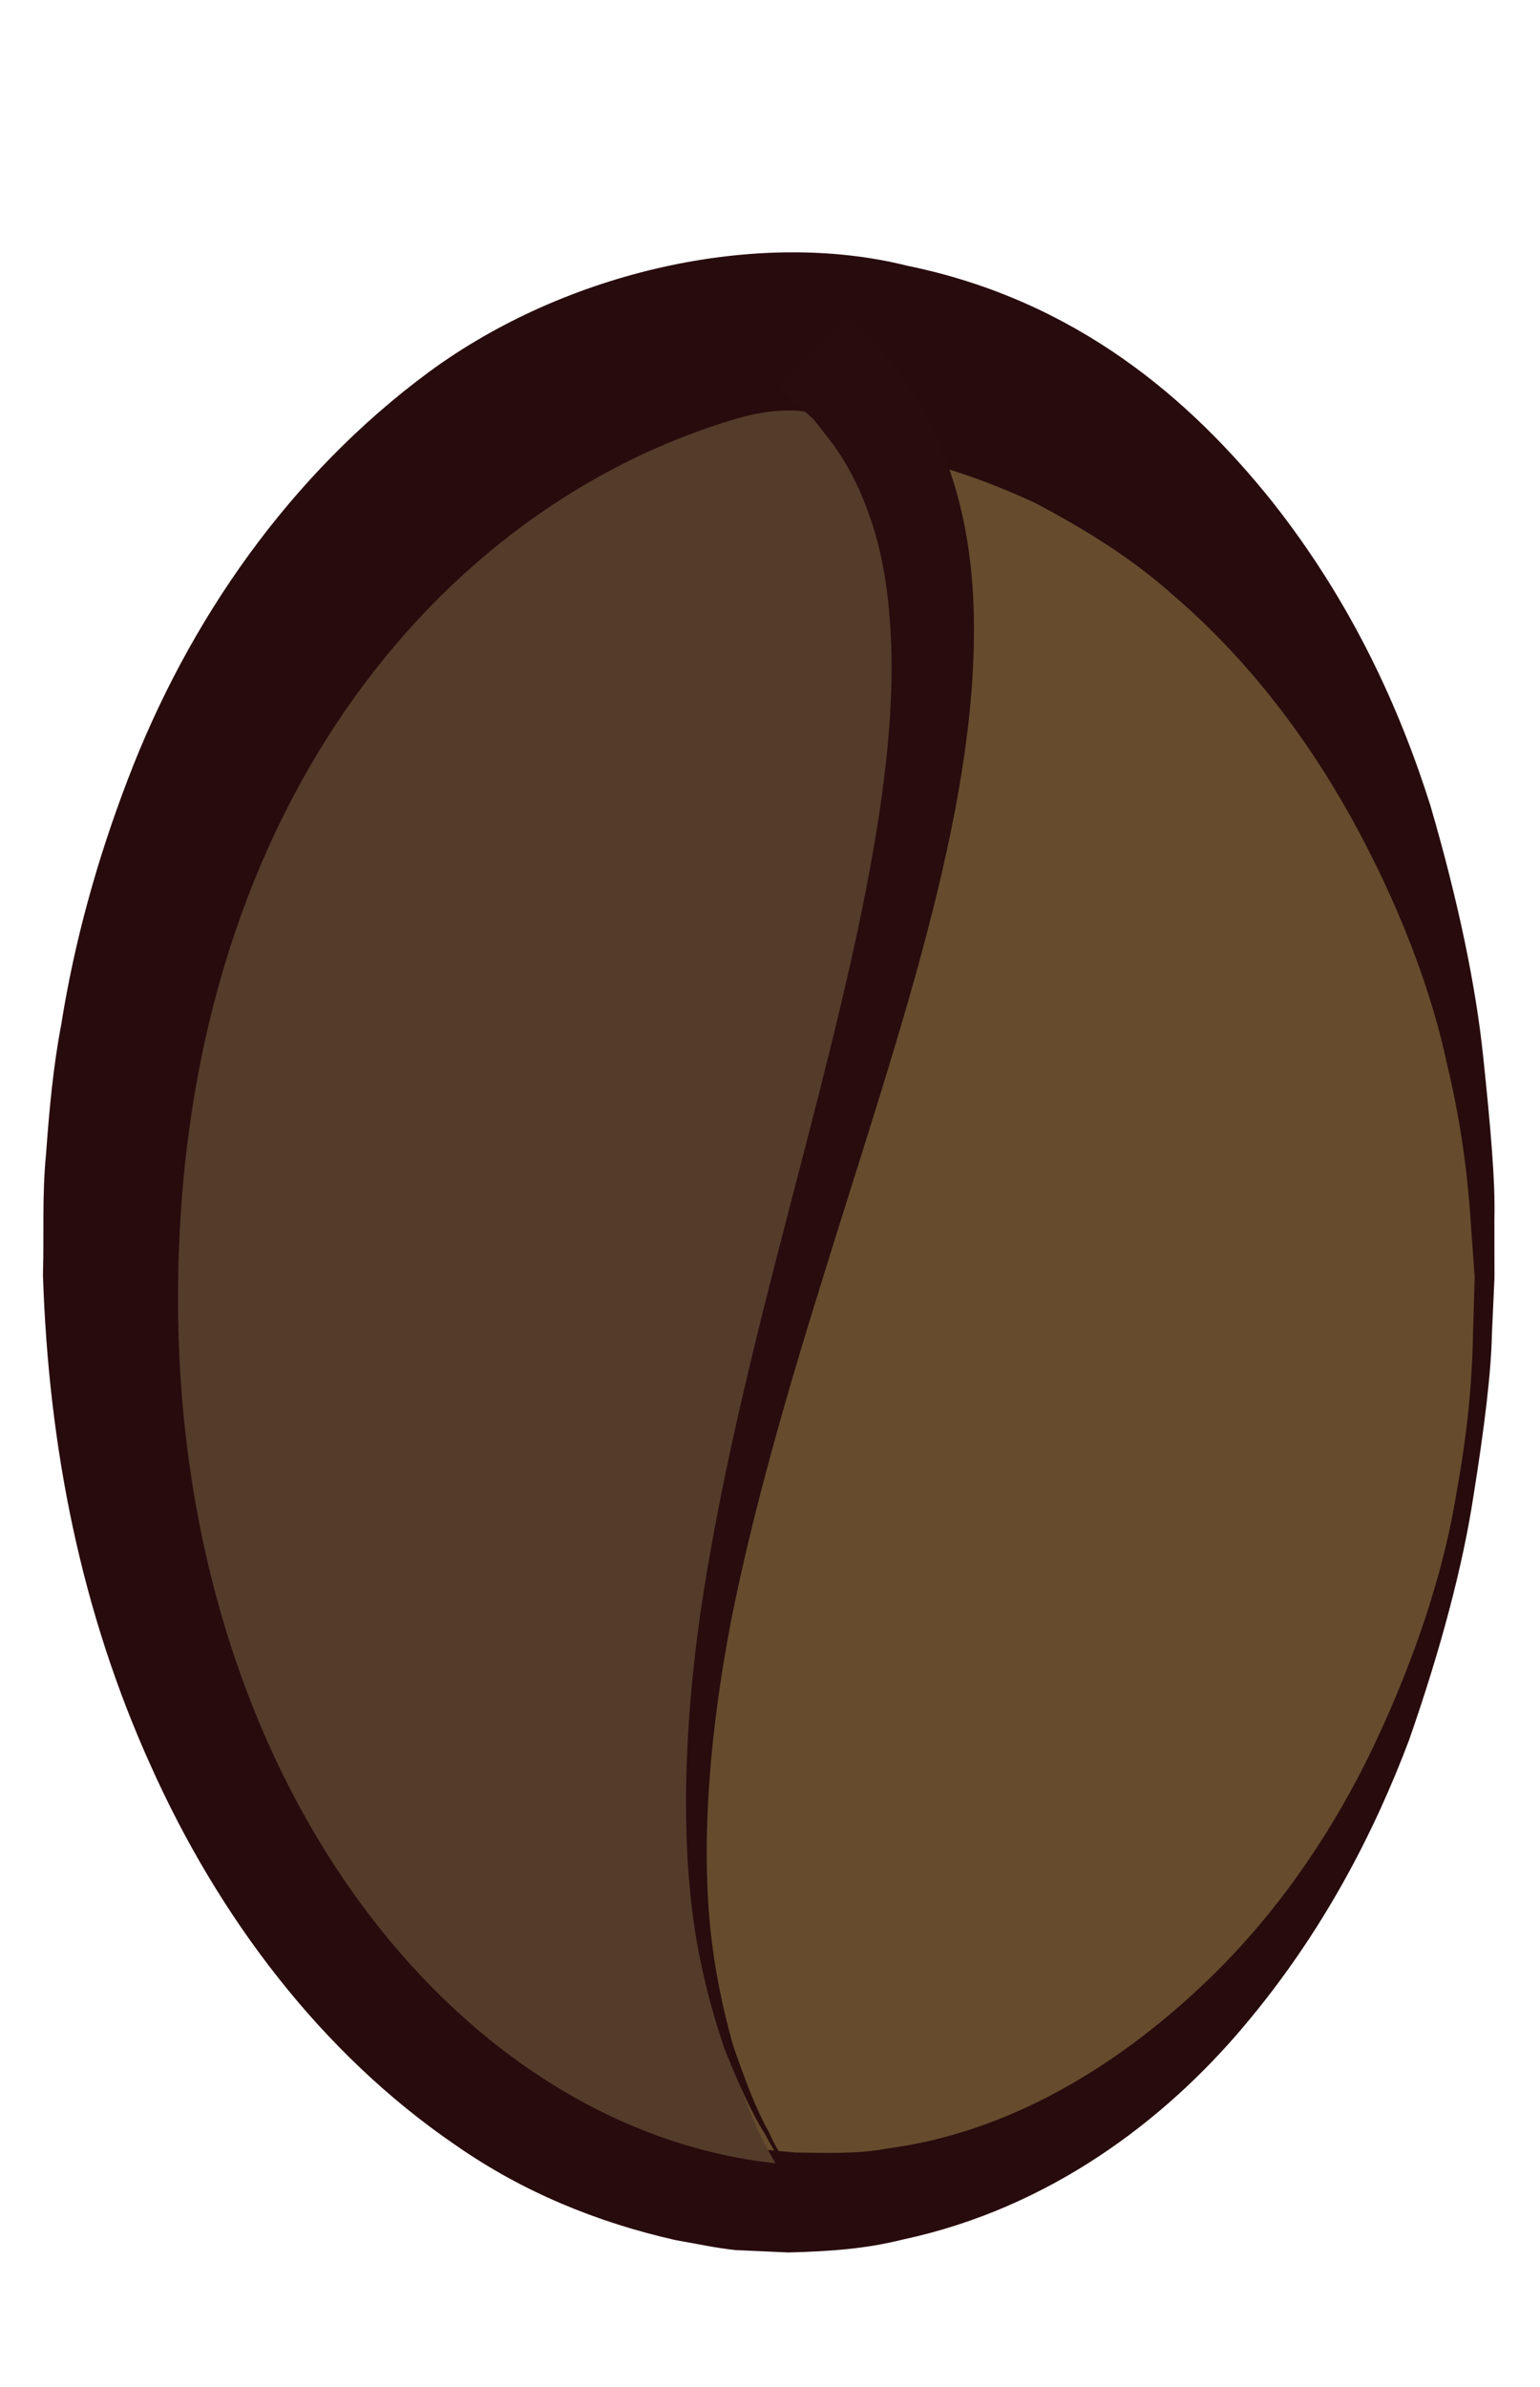 <?xml version="1.0" encoding="utf-8"?>
<!-- Generator: Adobe Illustrator 16.0.3, SVG Export Plug-In . SVG Version: 6.00 Build 0)  -->
<!DOCTYPE svg PUBLIC "-//W3C//DTD SVG 1.1//EN" "http://www.w3.org/Graphics/SVG/1.1/DTD/svg11.dtd">
<svg version="1.1" id="Layer_1" xmlns="http://www.w3.org/2000/svg" xmlns:xlink="http://www.w3.org/1999/xlink" x="0px" y="0px"
	 width="15.493px" height="24px" viewBox="0 0 15.493 24" enable-background="new 0 0 15.493 24" xml:space="preserve">
<g>
	<g>
		<ellipse fill="#664C2D" cx="8.083" cy="12.843" rx="6.852" ry="9.312"/>
		<path fill="#280B0D" d="M15.035,12.845c0,0-0.009,0.201-0.026,0.575c-0.007,0.371-0.074,0.928-0.185,1.621
			c-0.106,0.695-0.323,1.524-0.648,2.455c-0.348,0.921-0.862,1.933-1.667,2.884c-0.796,0.943-1.949,1.823-3.426,2.139
			c-0.372,0.093-0.724,0.119-1.153,0.13l-0.53-0.024c-0.188-0.019-0.4-0.065-0.602-0.1c-0.791-0.178-1.541-0.485-2.214-0.955
			c-1.352-0.922-2.386-2.294-3.068-3.817c-0.696-1.538-1.028-3.188-1.084-4.939c0.013-0.409-0.011-0.775,0.032-1.22
			c0.032-0.439,0.072-0.876,0.152-1.291c0.133-0.841,0.364-1.668,0.67-2.466C1.895,6.24,2.915,4.774,4.316,3.74
			c1.386-1.019,3.311-1.443,4.811-1.068c1.706,0.349,2.851,1.348,3.668,2.367c0.813,1.027,1.292,2.101,1.596,3.063
			c0.283,0.971,0.458,1.821,0.531,2.528c0.074,0.705,0.123,1.257,0.112,1.636C15.035,12.642,15.035,12.845,15.035,12.845z
			 M14.836,12.841c0,0-0.015-0.195-0.041-0.566c-0.024-0.368-0.078-0.913-0.239-1.582c-0.143-0.672-0.428-1.466-0.868-2.297
			c-0.438-0.83-1.056-1.703-1.892-2.417c-0.409-0.366-0.888-0.661-1.379-0.92C9.933,4.833,9.341,4.621,8.873,4.578
			C7.675,4.416,6.564,4.712,5.521,5.439c-1.042,0.71-1.9,1.838-2.511,3.13c-0.3,0.649-0.547,1.341-0.696,2.063
			c-0.092,0.364-0.142,0.717-0.189,1.072c-0.06,0.346-0.061,0.782-0.094,1.168c-0.019,1.434,0.202,2.991,0.751,4.341
			c0.535,1.365,1.381,2.587,2.472,3.41c0.535,0.419,1.164,0.699,1.765,0.868c0.151,0.032,0.287,0.079,0.451,0.104l0.529,0.049
			c0.269,0.002,0.622,0.019,0.918-0.039c1.25-0.161,2.331-0.846,3.165-1.629c0.844-0.791,1.426-1.725,1.82-2.596
			c0.397-0.873,0.642-1.686,0.751-2.371c0.126-0.682,0.16-1.222,0.166-1.598C14.83,13.039,14.836,12.841,14.836,12.841z"/>
	</g>
	<path fill="#543C2B" d="M7.865,13.169c0,0-1.675,5.889-0.063,8.583c-3.173-0.338-6.011-3.812-6.011-8.696s2.638-7.965,5.608-8.843
		C11.161,3.1,7.865,13.169,7.865,13.169z"/>
	<g>
		<path fill="#280C0E" d="M8.522,3.172c0,0,0.054,0.054,0.154,0.156c0.05,0.051,0.112,0.113,0.185,0.187
			c0.077,0.102,0.165,0.219,0.264,0.35C9.311,4.134,9.473,4.46,9.598,4.863C9.721,5.263,9.79,5.722,9.797,6.21
			c0.039,1.974-0.801,4.311-1.515,6.628c-0.363,1.161-0.7,2.326-0.923,3.438c-0.215,1.111-0.302,2.171-0.217,3.073
			c0.043,0.451,0.132,0.856,0.231,1.212c0.12,0.348,0.233,0.649,0.364,0.881c0.108,0.244,0.243,0.407,0.316,0.529
			c0.079,0.12,0.121,0.183,0.121,0.183s-0.045-0.062-0.13-0.176c-0.08-0.118-0.224-0.275-0.345-0.515
			c-0.145-0.228-0.274-0.525-0.415-0.874c-0.119-0.355-0.231-0.764-0.299-1.222c-0.134-0.916-0.101-2.004,0.061-3.146
			c0.168-1.141,0.449-2.337,0.753-3.521c0.604-2.353,1.291-4.734,1.153-6.454c-0.027-0.425-0.106-0.797-0.22-1.102
			C8.626,4.845,8.479,4.593,8.354,4.432C8.291,4.351,8.234,4.279,8.185,4.217C8.108,4.147,8.043,4.088,7.99,4.04
			C7.885,3.943,7.829,3.892,7.829,3.892L8.522,3.172z"/>
	</g>
</g>
</svg>

